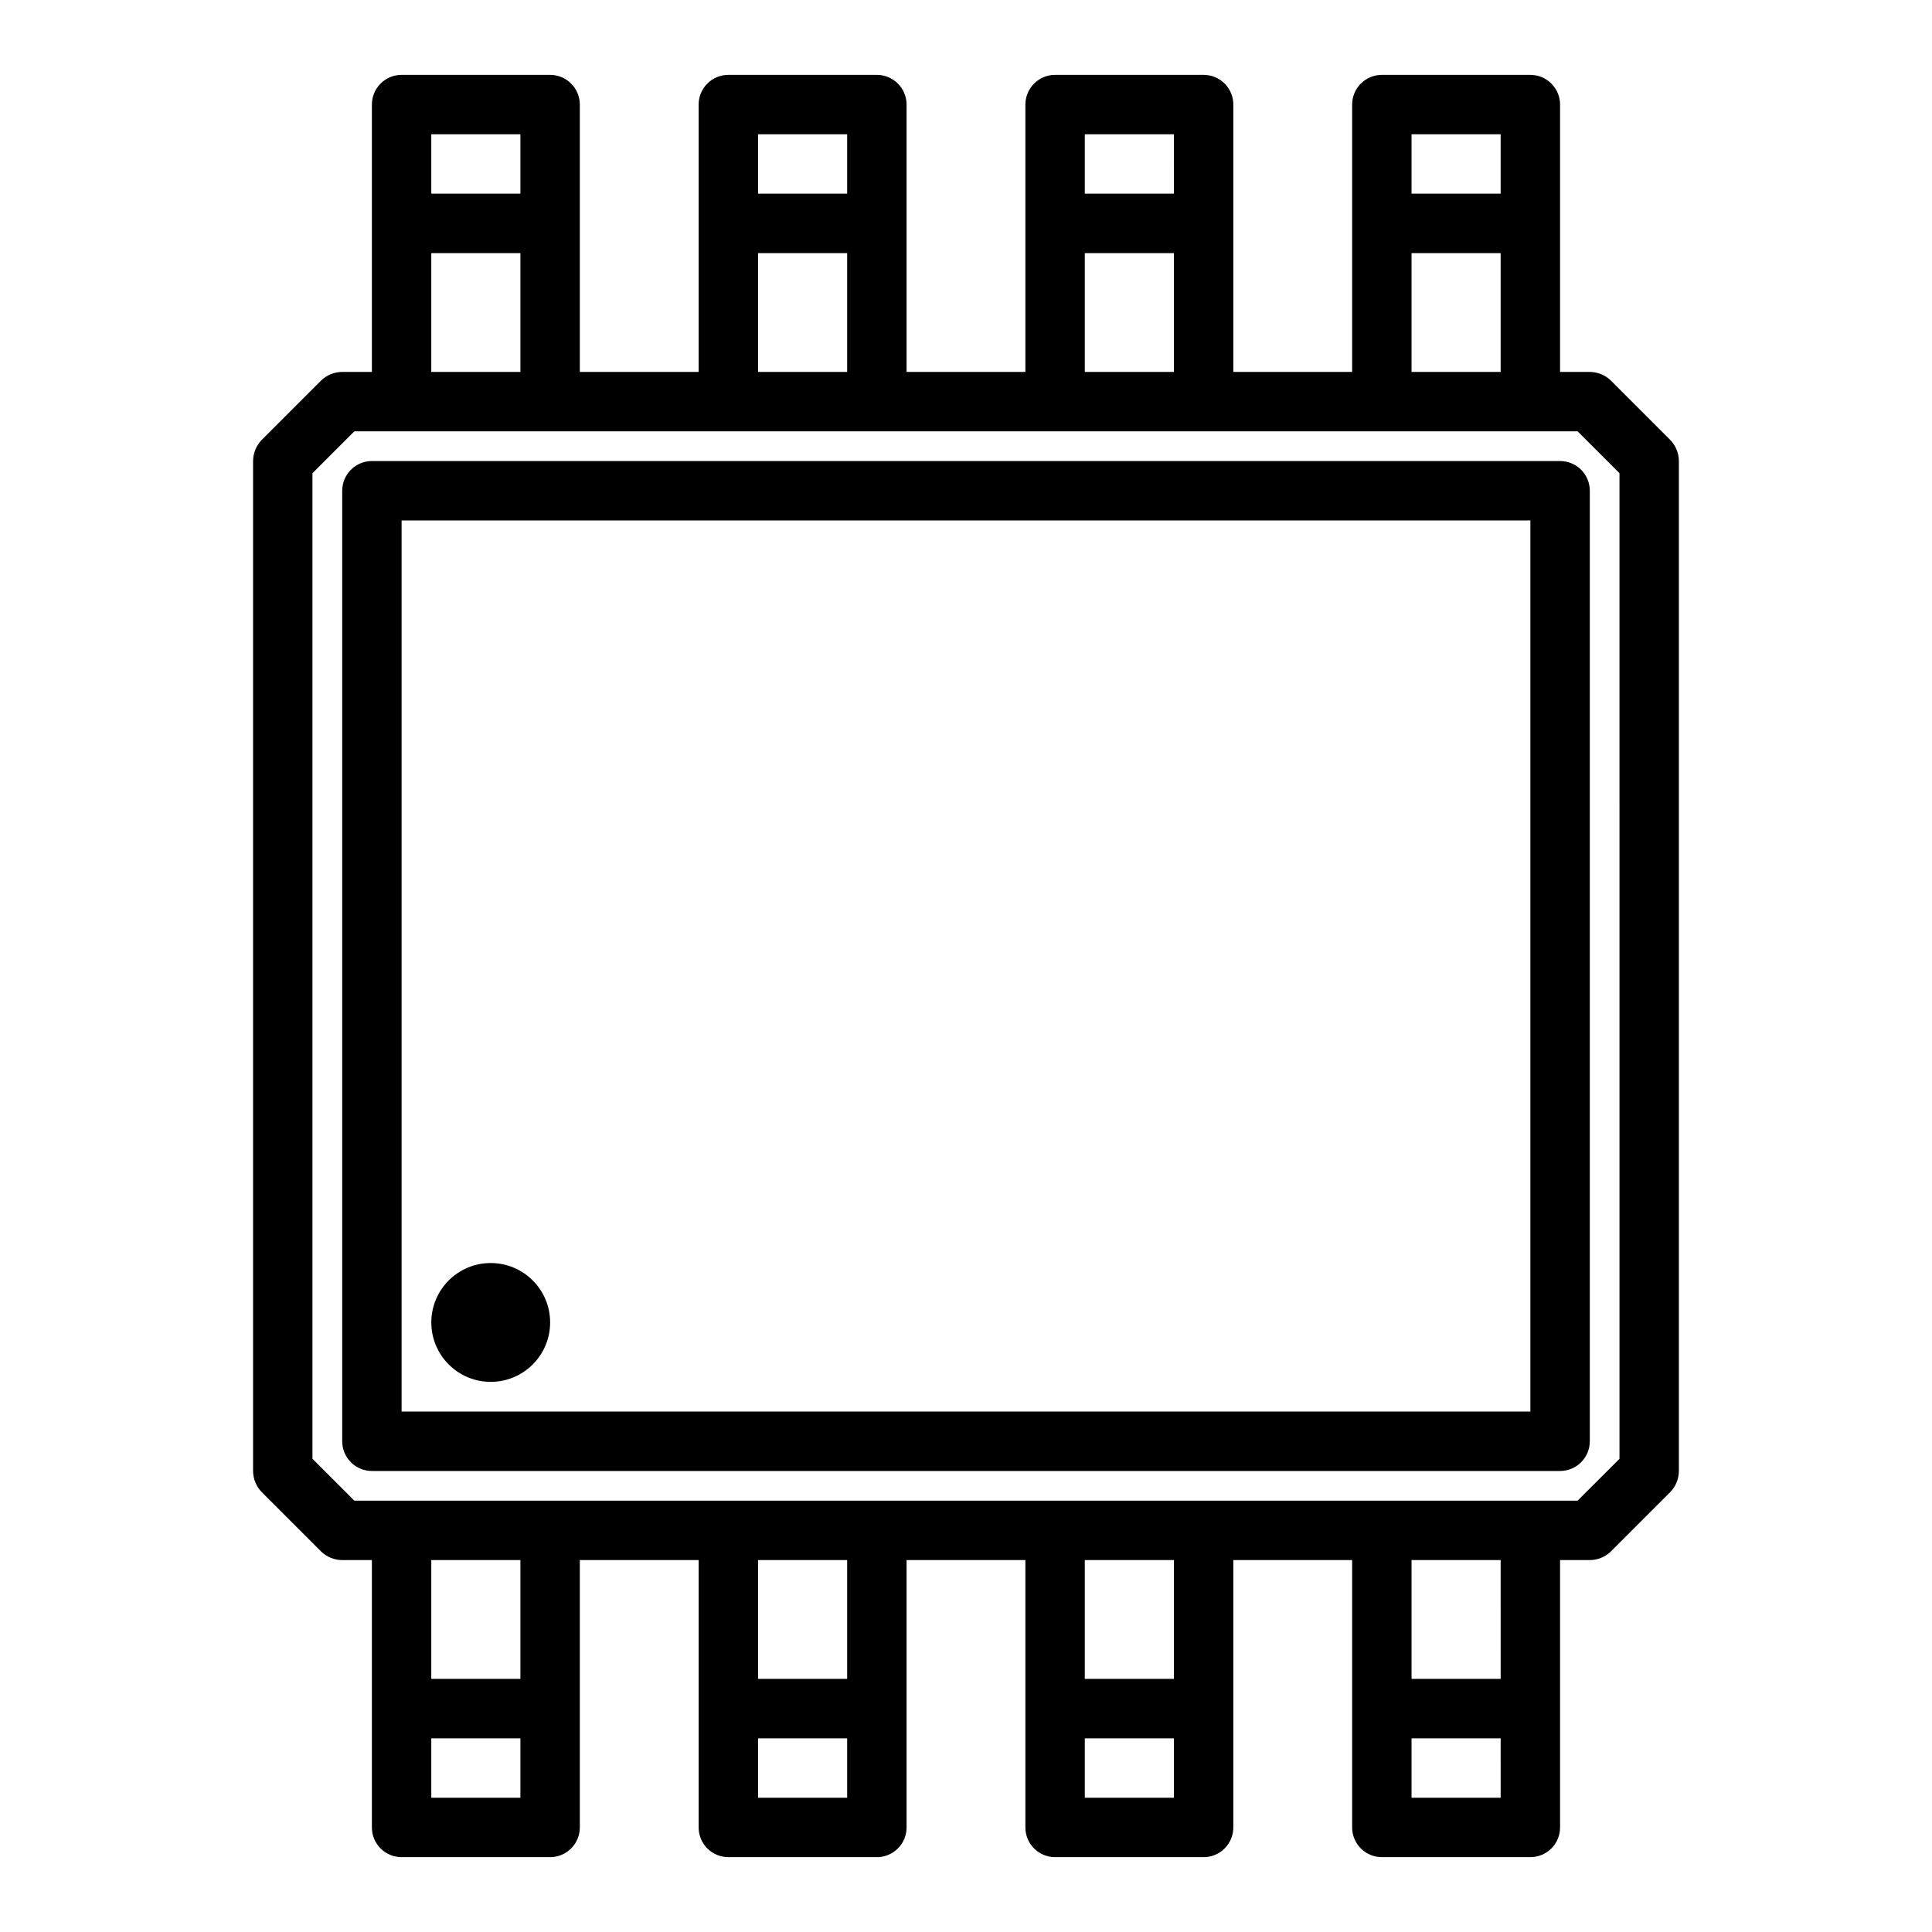<?xml version="1.0" encoding="UTF-8"?>
<!-- Uploaded to: SVG Find, www.svgrepo.com, Generator: SVG Find Mixer Tools -->
<svg fill="#000000" width="800px" height="800px" version="1.1" viewBox="144 144 512 512" xmlns="http://www.w3.org/2000/svg">
 <g>
  <path d="m586.64 260.59-15.746-15.746c-1.5-1.449-3.5-2.266-5.586-2.281h-7.875v-70.848c0-2.09-0.828-4.09-2.305-5.566-1.477-1.477-3.477-2.309-5.566-2.309h-39.359c-4.348 0-7.871 3.527-7.871 7.875v70.848h-31.488v-70.848c0-2.09-0.832-4.09-2.305-5.566-1.477-1.477-3.481-2.309-5.566-2.309h-39.363c-4.348 0-7.871 3.527-7.871 7.875v70.848h-31.488v-70.848c0-2.09-0.828-4.09-2.305-5.566-1.477-1.477-3.481-2.309-5.566-2.309h-39.359c-4.348 0-7.875 3.527-7.875 7.875v70.848h-31.484v-70.848c0-2.09-0.832-4.09-2.309-5.566-1.477-1.477-3.477-2.309-5.566-2.309h-39.359c-4.348 0-7.871 3.527-7.871 7.875v70.848h-7.871c-2.09 0.016-4.09 0.832-5.59 2.281l-15.746 15.746c-1.449 1.5-2.266 3.5-2.281 5.59v267.65c0.016 2.086 0.832 4.086 2.281 5.586l15.746 15.746c1.5 1.449 3.5 2.266 5.59 2.281h7.871v70.852c0 2.086 0.828 4.09 2.305 5.566 1.477 1.473 3.481 2.305 5.566 2.305h39.359c2.09 0 4.09-0.832 5.566-2.305 1.477-1.477 2.309-3.481 2.309-5.566v-70.852h31.488v70.848l-0.004 0.004c0 2.086 0.832 4.09 2.309 5.566 1.477 1.473 3.477 2.305 5.566 2.305h39.359c2.086 0 4.09-0.832 5.566-2.305 1.477-1.477 2.305-3.481 2.305-5.566v-70.852h31.488v70.852c0 2.086 0.828 4.09 2.305 5.566 1.477 1.473 3.481 2.305 5.566 2.305h39.363c2.086 0 4.09-0.832 5.566-2.305 1.473-1.477 2.305-3.481 2.305-5.566v-70.852h31.488v70.852c0 2.086 0.828 4.09 2.305 5.566 1.477 1.473 3.477 2.305 5.566 2.305h39.359c2.09 0 4.09-0.832 5.566-2.305 1.477-1.477 2.305-3.481 2.305-5.566v-70.852h7.875c2.086-0.016 4.086-0.832 5.586-2.281l15.746-15.746c1.449-1.5 2.266-3.5 2.281-5.586v-267.65c-0.016-2.09-0.832-4.09-2.281-5.59zm-68.566-81.004h23.617v15.742h-23.617zm0 31.488h23.617v31.488h-23.617zm-86.59-31.488h23.617l-0.004 15.742h-23.613zm0 31.488h23.617v31.488h-23.617zm-86.594-31.488h23.617v15.742h-23.617zm0 31.488h23.617v31.488h-23.617zm-86.594-31.488h23.617v15.742h-23.617zm0 31.488h23.617v31.488h-23.617zm23.617 409.34h-23.617v-15.742h23.617zm0-31.488h-23.617v-31.488h23.617zm86.594 31.488h-23.617v-15.742h23.617zm0-31.488h-23.617v-31.488h23.617zm86.594 31.488h-23.617v-15.742h23.617zm0-31.488h-23.617v-31.488h23.617zm86.594 31.488h-23.621v-15.742h23.617zm0-31.488h-23.621v-31.488h23.617zm31.488-58.332-11.105 11.102h-324.17l-11.102-11.102v-261.19l11.102-11.102h324.17l11.102 11.102z"/>
  <path d="m557.44 266.18h-314.88c-4.348 0-7.871 3.523-7.871 7.871v251.9c0 2.09 0.828 4.09 2.305 5.566 1.477 1.477 3.477 2.309 5.566 2.309h314.88c2.09 0 4.09-0.832 5.566-2.309 1.477-1.477 2.309-3.477 2.309-5.566v-251.9c0-2.09-0.832-4.09-2.309-5.566-1.477-1.477-3.477-2.305-5.566-2.305zm-7.871 251.9h-299.14v-236.16h299.14z"/>
  <path d="m289.79 494.46c0 8.695-7.047 15.746-15.742 15.746s-15.746-7.051-15.746-15.746c0-8.691 7.051-15.742 15.746-15.742s15.742 7.051 15.742 15.742"/>
 </g>
</svg>